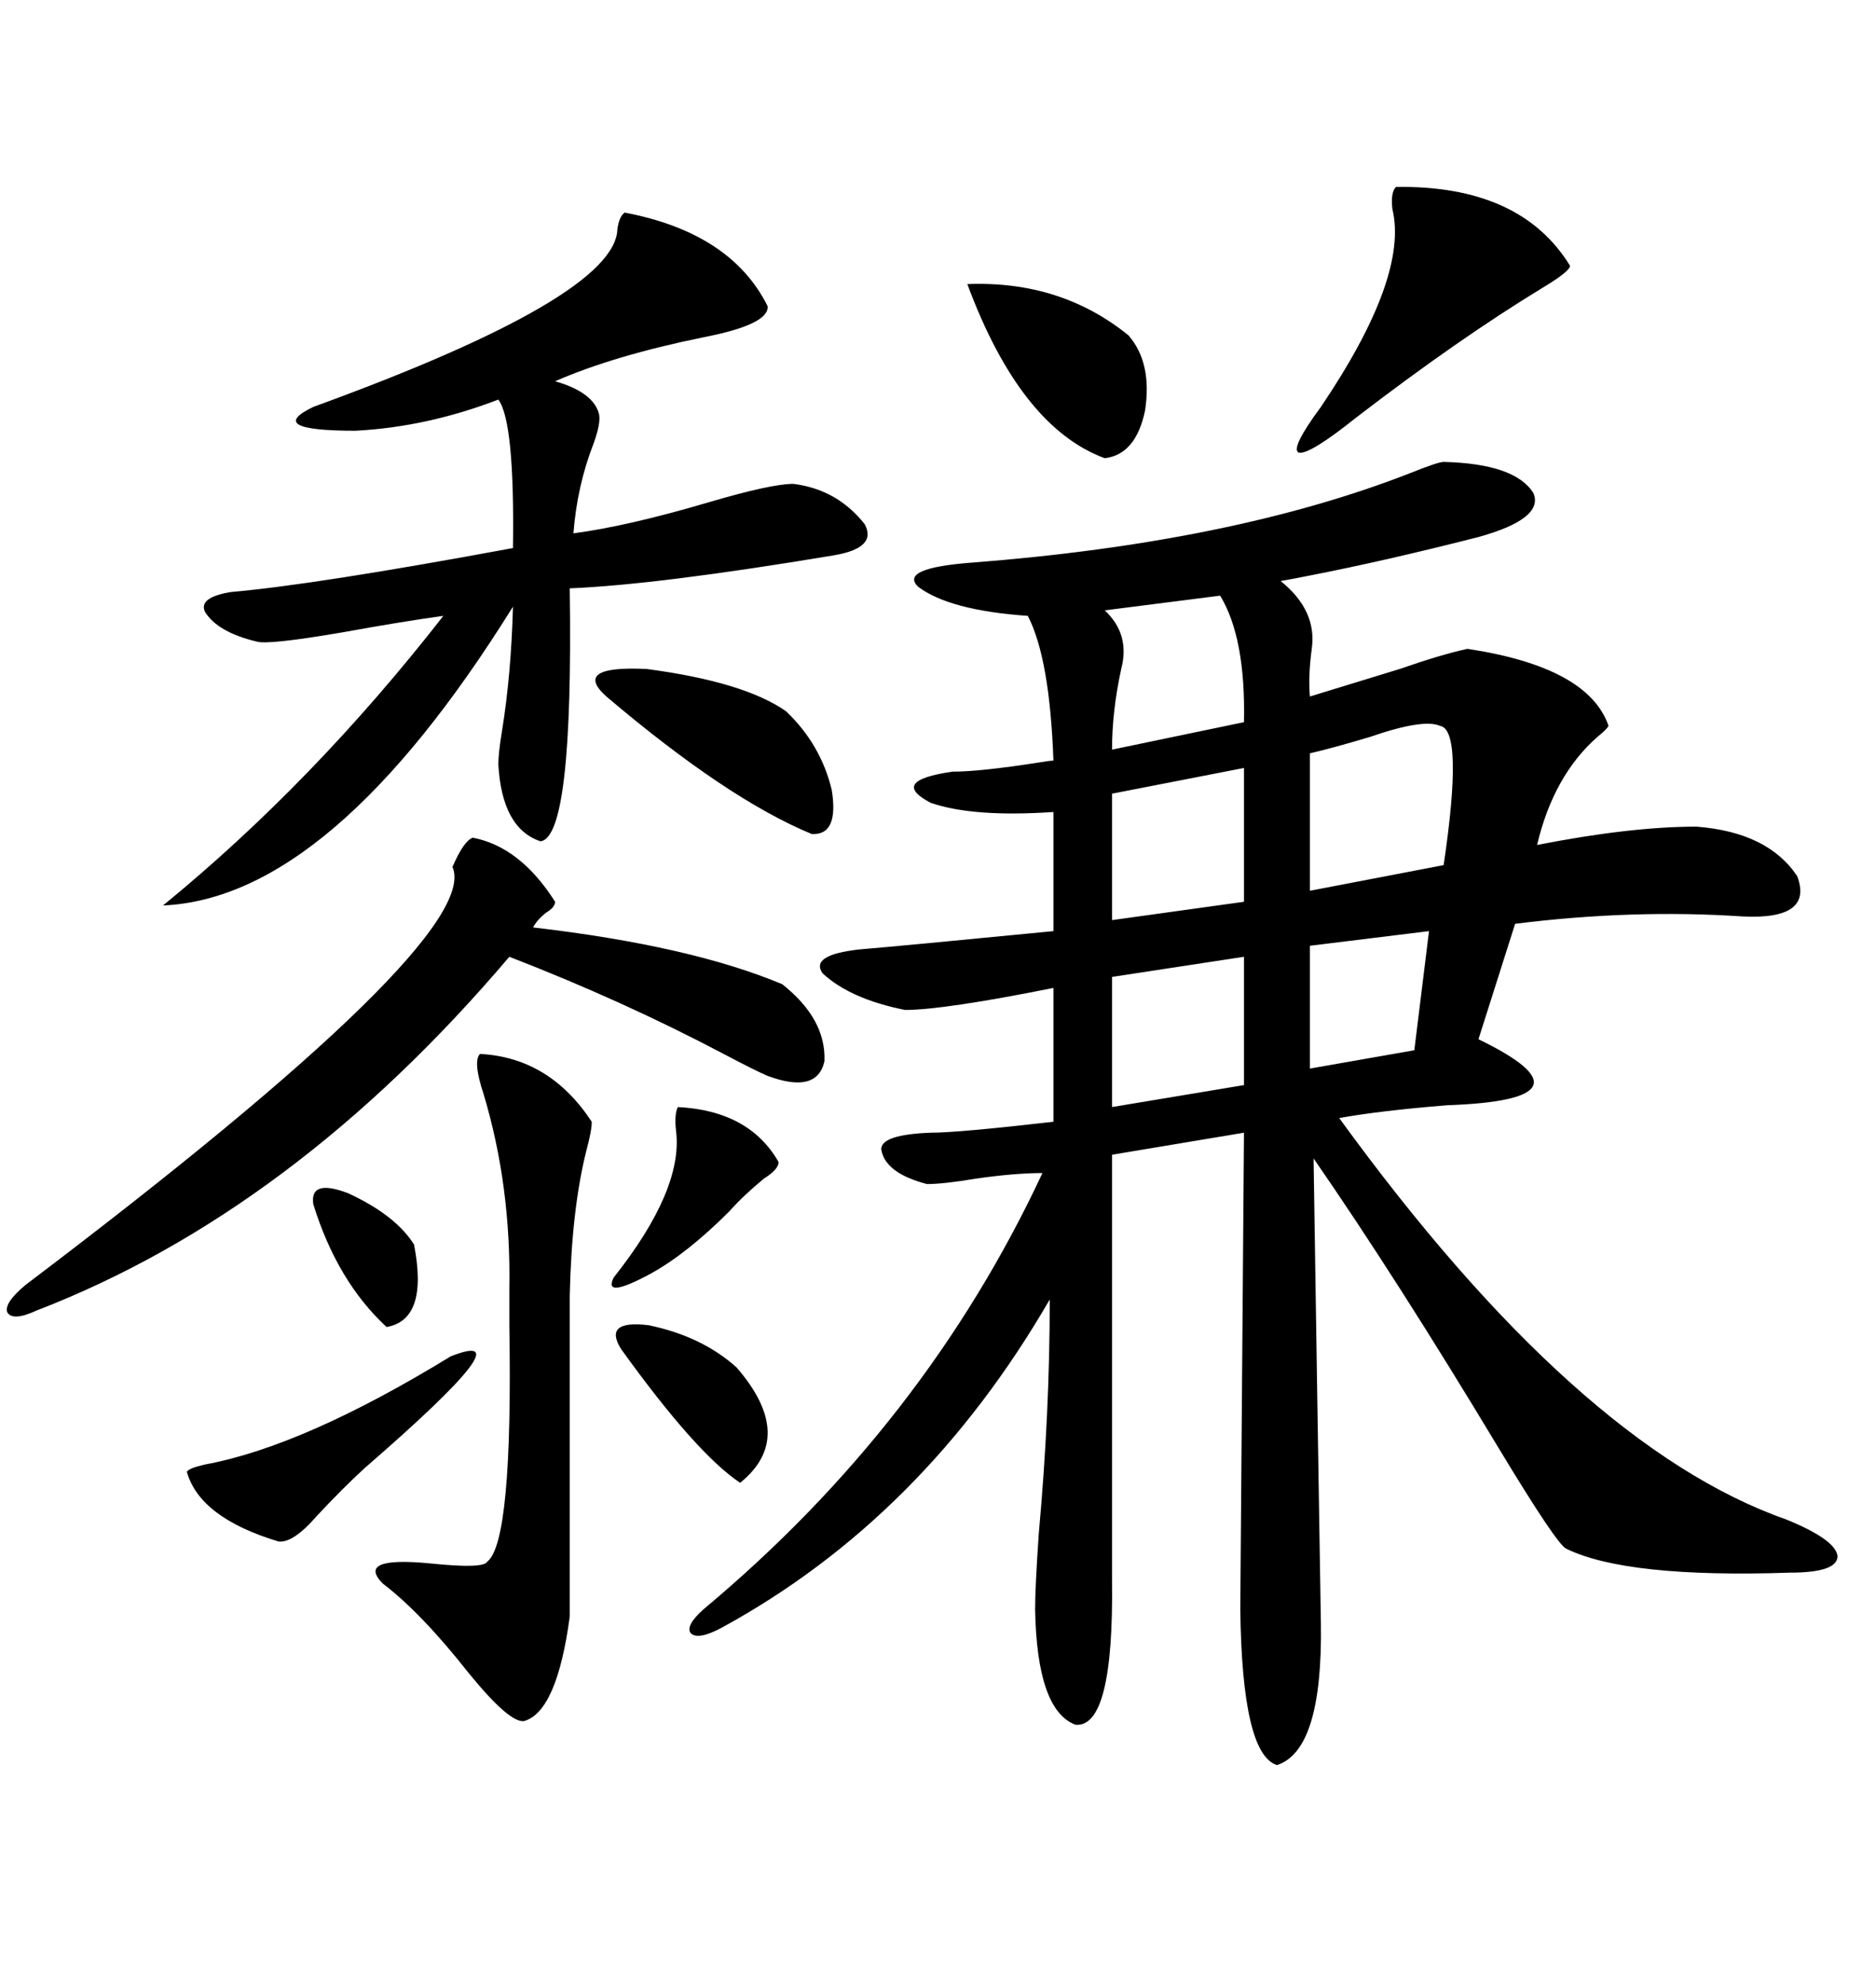 <svg xmlns="http://www.w3.org/2000/svg" xmlns:xlink="http://www.w3.org/1999/xlink" width="300" height="317.285"><path d="M230.86 73.83L230.86 73.83Q242.29 74.12 245.21 78.81L245.21 78.81Q246.97 82.91 236.43 85.84L236.43 85.84Q221.48 89.65 209.47 91.99L209.47 91.99Q206.54 92.58 204.79 92.87L204.79 92.87Q210.64 97.56 209.77 103.71L209.77 103.71Q209.18 108.11 209.47 111.33L209.47 111.33Q216.21 109.28 223.83 106.93L223.83 106.93Q230.57 104.59 234.67 103.71L234.67 103.71Q254.00 106.64 257.23 116.02L257.23 116.02Q256.93 116.60 255.47 117.77L255.47 117.77Q248.44 123.93 245.80 135.06L245.80 135.06Q260.74 132.13 271.29 132.13L271.29 132.13Q282.71 133.01 287.40 140.04L287.40 140.04Q290.04 147.07 278.61 146.48L278.61 146.48Q261.04 145.31 242.29 147.66L242.29 147.66L236.43 166.11Q256.35 175.78 231.45 176.66L231.45 176.66Q220.61 177.54 214.16 178.71L214.16 178.71Q252.25 231.15 285.64 242.87L285.64 242.87Q293.55 246.09 293.85 248.73L293.85 248.73Q293.85 251.37 286.23 251.37L286.23 251.37Q260.16 252.25 250.49 247.56L250.49 247.56Q249.02 246.97 239.65 231.45L239.65 231.45Q223.24 204.20 210.06 185.16L210.06 185.16Q210.64 223.24 211.23 259.57L211.23 259.57Q211.52 279.79 204.20 282.13L204.20 282.13Q198.63 280.37 198.34 257.23L198.34 257.23L198.93 181.05L177.83 184.57L177.83 252.54Q178.13 276.27 171.97 275.68L171.97 275.68Q165.82 273.34 165.53 257.23L165.53 257.23Q165.53 253.71 166.11 245.21L166.11 245.21Q167.87 225.88 167.87 207.71L167.87 207.71Q147.66 242.58 115.43 260.16L115.43 260.16Q111.62 262.21 110.45 261.04L110.45 261.04Q109.57 259.86 112.50 257.23L112.50 257.23Q147.95 227.64 166.70 187.50L166.70 187.50Q162.30 187.50 156.15 188.38L156.15 188.38Q150.88 189.26 148.24 189.26L148.24 189.26Q141.50 187.50 140.92 183.69L140.92 183.69Q140.92 181.35 148.83 181.05L148.83 181.05Q153.22 181.05 168.46 179.30L168.46 179.30L168.46 157.91Q150.88 161.43 144.73 161.43L144.73 161.43Q135.94 159.67 131.54 155.57L131.54 155.57Q129.49 152.64 137.40 151.76L137.40 151.76Q144.43 151.17 168.46 148.83L168.46 148.83L168.46 129.79Q155.57 130.66 148.83 128.32L148.83 128.32Q142.09 124.80 152.34 123.34L152.34 123.34Q156.74 123.34 166.11 121.88L166.11 121.88Q167.87 121.58 168.46 121.58L168.46 121.58Q167.87 105.18 164.36 98.44L164.36 98.44Q151.76 97.56 146.78 93.75L146.78 93.75Q143.85 90.82 155.27 89.94L155.27 89.94Q197.17 86.72 225.59 75.59L225.59 75.59Q229.98 73.83 230.86 73.83ZM99.90 33.98L99.90 33.98Q116.89 37.21 122.75 48.93L122.75 48.93Q123.05 51.86 112.50 53.91L112.50 53.91Q98.14 56.84 88.77 60.94L88.77 60.94Q94.92 62.70 95.80 66.21L95.80 66.21Q96.09 67.68 94.92 70.90L94.92 70.90Q92.29 77.64 91.70 85.25L91.70 85.25Q100.49 84.08 113.38 80.27L113.38 80.27Q123.34 77.34 126.86 77.34L126.86 77.34Q133.89 78.22 138.28 83.79L138.28 83.79Q140.33 87.60 133.30 88.77L133.30 88.77Q105.18 93.46 91.11 94.04L91.11 94.04Q91.70 133.89 86.43 134.47L86.43 134.47Q80.27 132.42 79.69 122.17L79.69 122.17Q79.69 120.41 80.27 116.89L80.27 116.89Q81.74 107.81 82.03 96.97L82.03 96.97Q53.03 143.55 26.07 144.73L26.07 144.73Q50.10 125.10 70.90 98.44L70.90 98.44Q64.45 99.32 54.79 101.07L54.79 101.07Q42.77 103.13 41.02 102.54L41.02 102.54Q34.86 101.07 32.81 97.85L32.81 97.85Q31.64 95.51 36.91 94.63L36.91 94.63Q50.39 93.46 82.03 87.60L82.03 87.60Q82.32 67.38 79.69 63.87L79.69 63.87Q68.26 68.26 56.84 68.85L56.84 68.85Q42.19 68.85 50.10 65.04L50.10 65.04Q98.44 47.46 98.73 36.62L98.73 36.62Q99.02 34.57 99.90 33.98ZM75.59 133.89L75.59 133.89Q83.20 135.35 88.77 144.14L88.77 144.14Q88.77 145.02 87.30 145.90L87.30 145.90Q85.84 147.07 85.25 148.24L85.25 148.24Q110.45 151.17 125.10 157.32L125.10 157.32Q132.13 162.89 131.84 169.63L131.84 169.63Q130.66 174.90 122.75 171.97L122.75 171.97Q120.70 171.09 115.72 168.46L115.72 168.46Q99.61 159.96 81.45 152.93L81.45 152.93Q46.88 193.65 5.86 209.47L5.86 209.47Q2.05 211.23 1.17 209.77L1.17 209.77Q0.59 208.30 4.10 205.37L4.10 205.37Q77.34 150 72.36 138.57L72.36 138.57Q74.12 134.47 75.59 133.89ZM76.76 168.46L76.76 168.46Q87.89 169.04 94.63 179.30L94.63 179.30Q94.63 180.76 93.75 183.98L93.75 183.98Q91.41 193.36 91.11 207.13L91.11 207.13L91.11 258.40Q89.06 273.63 83.79 275.10L83.79 275.10Q81.45 275.39 75 267.48L75 267.48Q67.38 257.81 61.23 253.13L61.23 253.13Q56.84 248.73 68.85 249.90L68.85 249.90Q77.34 250.78 77.93 249.61L77.93 249.61Q82.03 246.39 81.45 211.82L81.45 211.82Q81.45 207.42 81.45 205.96L81.45 205.96Q81.74 189.55 77.34 174.90L77.34 174.90Q75.59 169.63 76.76 168.46ZM223.24 29.88L223.24 29.88Q243.16 29.59 251.07 42.48L251.07 42.48Q251.07 43.36 246.68 46.00L246.68 46.00Q233.20 54.20 216.80 66.80L216.80 66.80Q209.47 72.66 207.71 72.36L207.71 72.36Q206.25 71.78 211.23 65.04L211.23 65.04Q225.29 44.24 222.66 33.40L222.66 33.40Q222.36 30.76 223.24 29.88ZM230.27 116.02L230.27 116.02Q227.64 114.84 219.14 117.77L219.14 117.77Q213.28 119.53 209.47 120.41L209.47 120.41L209.47 142.38L230.86 138.28Q234.08 116.60 230.27 116.02ZM96.97 111.33L96.97 111.33Q91.41 106.35 103.42 106.93L103.42 106.93Q118.95 108.98 125.68 113.67L125.68 113.67Q131.25 118.95 133.01 126.27L133.01 126.27Q134.18 133.59 129.79 133.30L129.79 133.30Q116.31 127.73 96.97 111.33ZM180.47 53.61L180.47 53.61Q184.28 58.01 183.11 65.63L183.11 65.63Q181.64 72.66 176.66 73.24L176.66 73.24Q163.18 68.26 154.69 45.41L154.69 45.41Q169.63 44.82 180.47 53.61ZM72.07 216.80L72.07 216.80Q84.67 211.82 58.30 234.67L58.30 234.67Q54.79 237.89 50.68 242.29L50.68 242.29Q46.88 246.68 44.53 246.39L44.53 246.39Q31.93 242.58 29.88 235.25L29.88 235.25Q30.18 234.67 32.81 234.08L32.81 234.08Q48.63 231.15 72.07 216.80ZM198.93 144.14L198.93 122.75L177.83 126.86L177.83 147.07L198.93 144.14ZM198.93 173.44L198.93 152.93L177.83 156.15L177.83 176.95L198.93 173.44ZM195.12 95.21L195.12 95.21L176.66 97.56Q180.76 101.37 179.30 106.93L179.30 106.93Q177.83 113.67 177.83 119.82L177.83 119.82L198.93 115.43Q199.22 101.95 195.12 95.21ZM226.17 167.87L228.52 148.83L209.47 151.17L209.47 170.80L226.17 167.87ZM99.32 215.63L99.32 215.63Q96.39 210.94 103.71 211.82L103.71 211.82Q112.21 213.57 117.77 218.55L117.77 218.55Q127.44 229.69 118.36 237.01L118.36 237.01Q111.33 232.32 99.32 215.63ZM108.40 176.95L108.40 176.95Q119.82 177.54 124.51 185.74L124.51 185.74Q124.51 186.91 122.17 188.38L122.17 188.38Q118.95 191.02 116.60 193.65L116.60 193.65Q109.86 200.39 104.00 203.61L104.00 203.61Q96.39 207.71 98.14 204.20L98.14 204.20Q109.28 190.14 108.11 180.76L108.11 180.76Q107.81 178.13 108.40 176.95ZM50.10 192.48L50.10 192.48Q49.51 188.38 55.66 190.72L55.66 190.72Q63.28 194.24 66.21 198.93L66.21 198.93Q68.55 210.94 61.82 212.11L61.82 212.11Q53.91 204.79 50.10 192.48Z"/></svg>